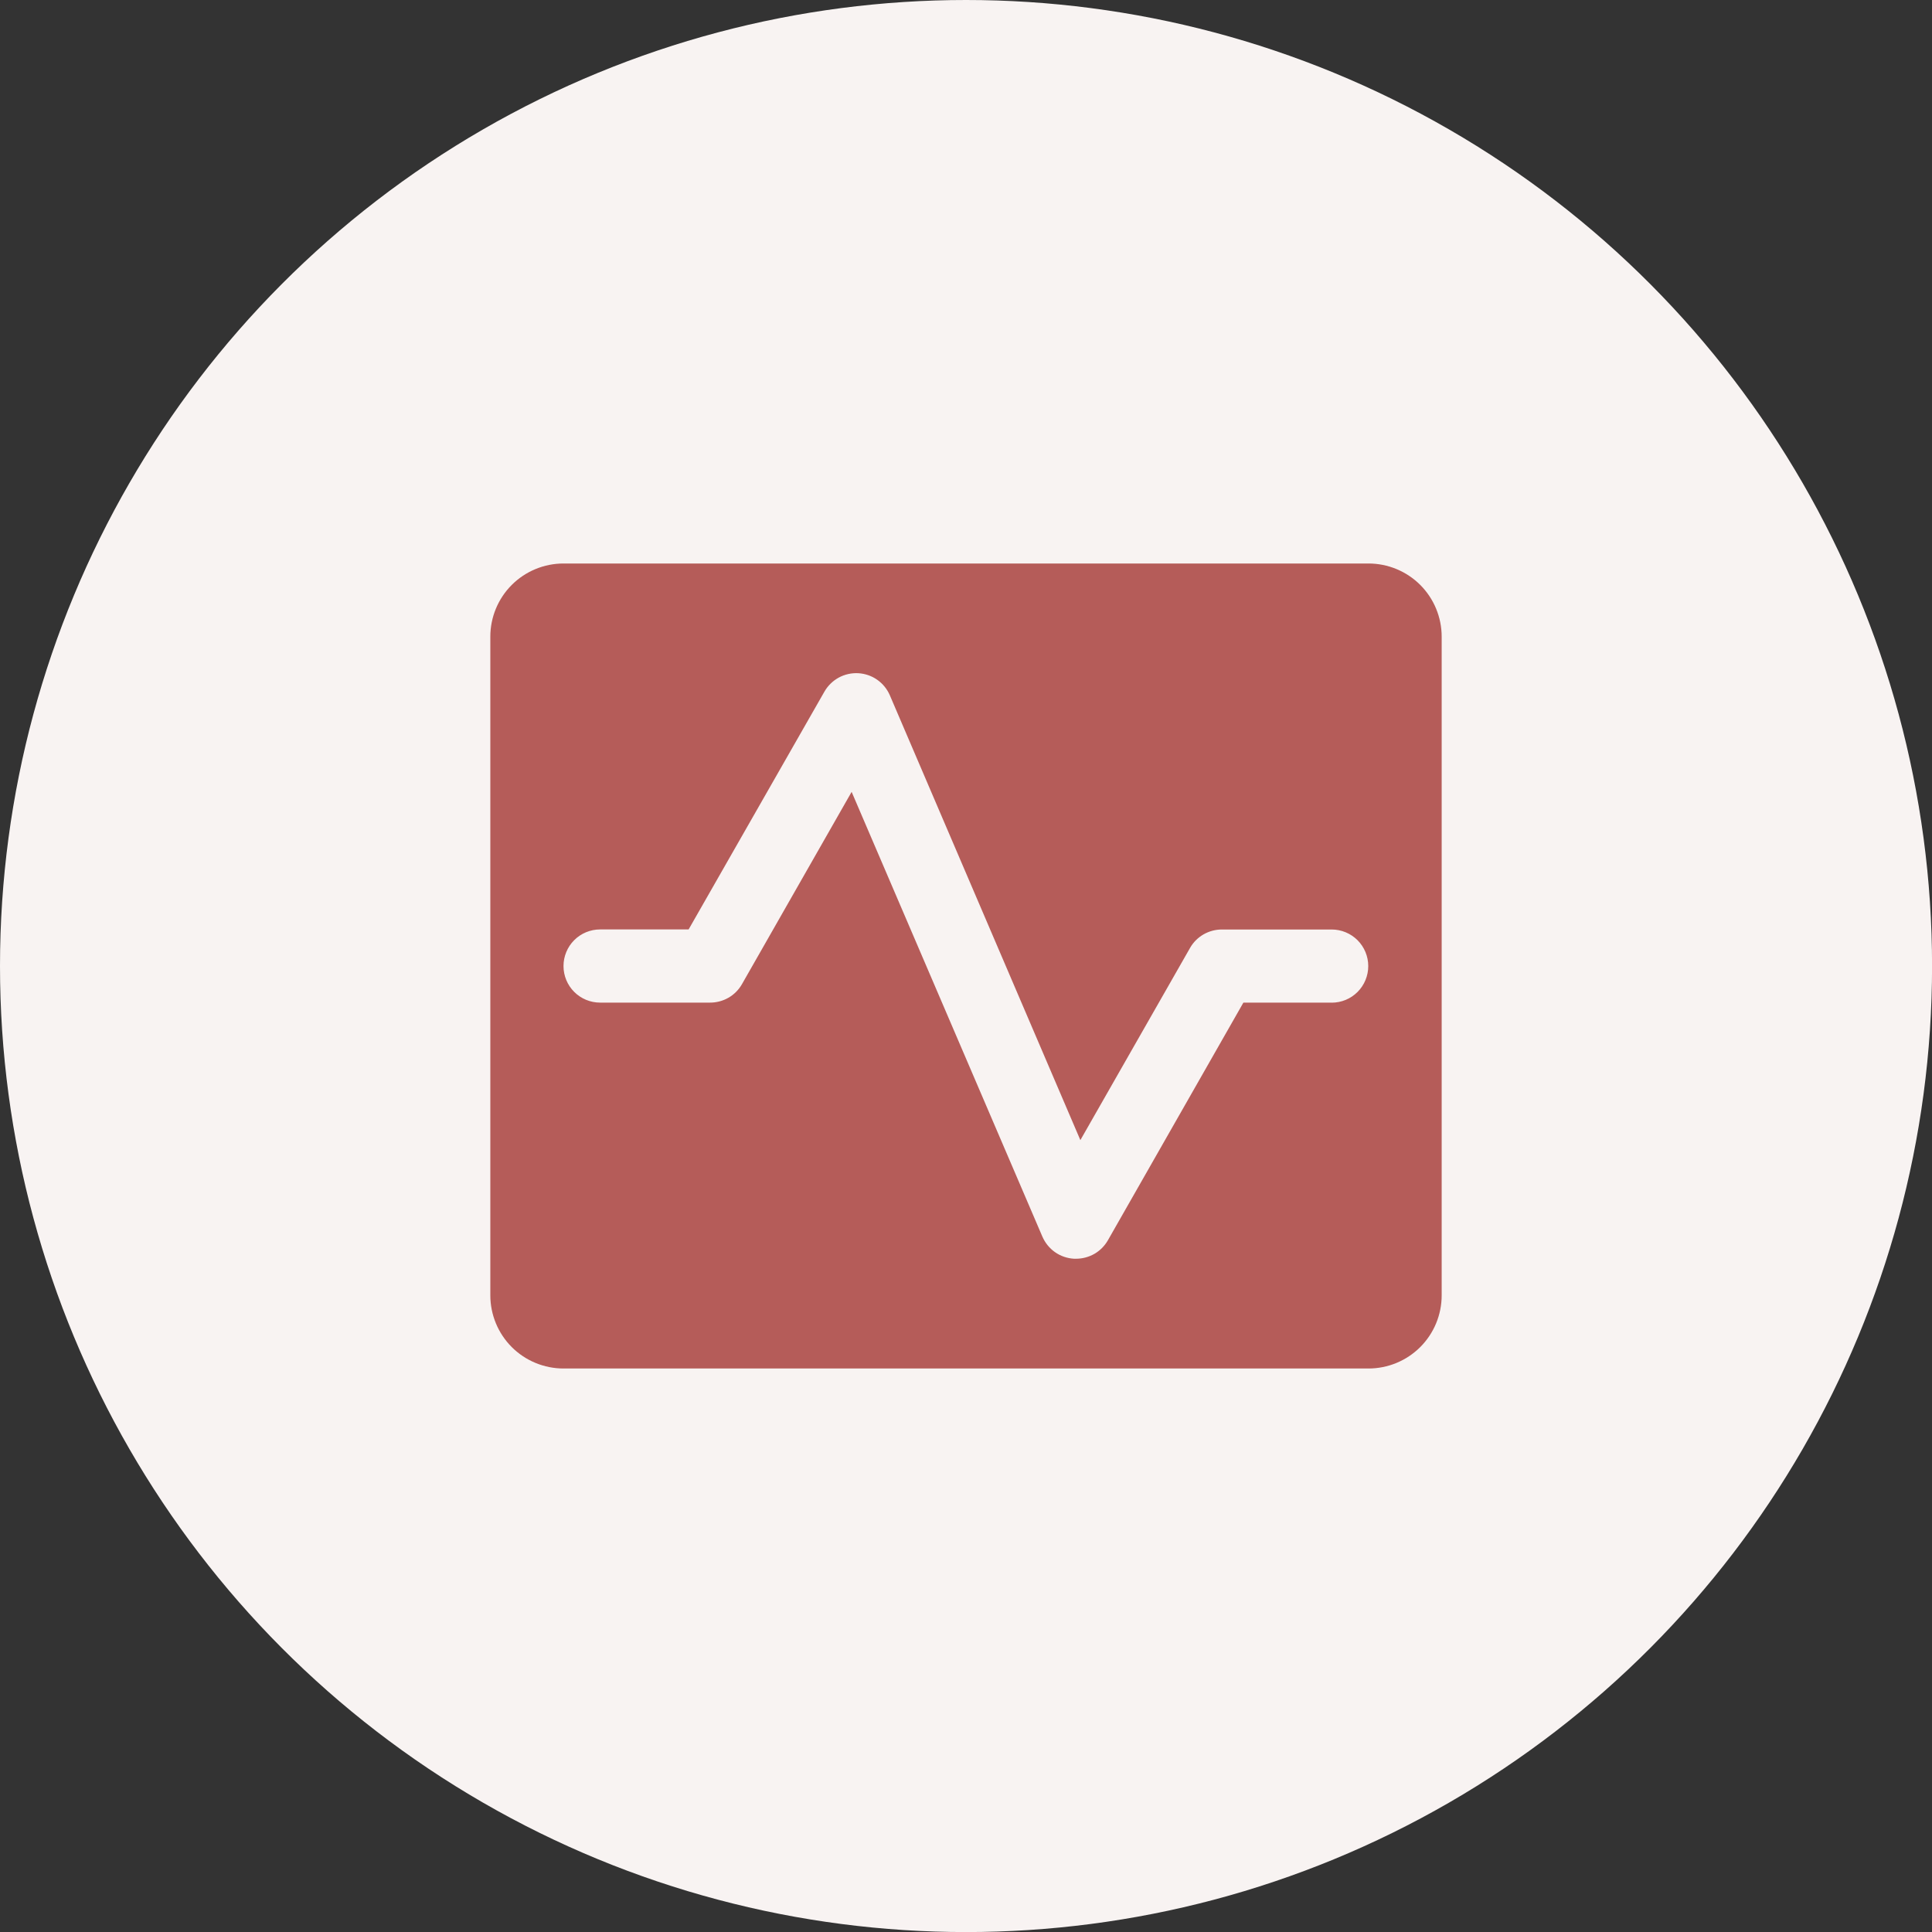 <?xml version="1.0" encoding="UTF-8"?> <svg xmlns="http://www.w3.org/2000/svg" xmlns:xlink="http://www.w3.org/1999/xlink" xmlns:xodm="http://www.corel.com/coreldraw/odm/2003" xml:space="preserve" width="1.533in" height="1.533in" version="1.1" style="shape-rendering:geometricPrecision; text-rendering:geometricPrecision; image-rendering:optimizeQuality; fill-rule:evenodd; clip-rule:evenodd" viewBox="0 0 321.05 321.05"><rect x="0" y="0" width="321.05" height="321.05" fill="#333333" stroke="none"/> <defs> <style type="text/css"> .fil0 {fill:#F8F3F2} .fil1 {fill:#B55C59;fill-rule:nonzero} </style> </defs> <g id="Layer_x0020_1">  <g id="_2045949756096"> <circle class="fil0" cx="160.53" cy="160.53" r="160.53"></circle> </g> <path id="Vector-12.svg" class="fil1" d="M227.41 93.64l-133.77 0c-3.22,0 -6.32,1.28 -8.6,3.56 -2.28,2.28 -3.56,5.37 -3.56,8.6l0 109.45c0,3.22 1.28,6.32 3.56,8.6 2.28,2.28 5.38,3.56 8.6,3.56l133.77 0c3.22,0 6.32,-1.28 8.6,-3.56 2.28,-2.28 3.56,-5.37 3.56,-8.6l0 -109.45c0,-3.22 -1.28,-6.32 -3.56,-8.6 -2.28,-2.28 -5.38,-3.56 -8.6,-3.56zm-6.08 72.97l-14.71 0 -22.53 39.52c-0.54,0.93 -1.31,1.7 -2.23,2.23 -0.93,0.53 -1.98,0.81 -3.05,0.81l-0.35 0c-1.13,-0.07 -2.22,-0.44 -3.14,-1.09 -0.93,-0.65 -1.65,-1.55 -2.1,-2.58l-31.7 -73.91 -18.24 31.98c-0.54,0.93 -1.31,1.71 -2.25,2.24 -0.93,0.53 -2,0.81 -3.07,0.8l-18.24 0c-1.61,0 -3.16,-0.64 -4.3,-1.78 -1.14,-1.14 -1.78,-2.68 -1.78,-4.3 0,-1.61 0.64,-3.16 1.78,-4.3 1.14,-1.14 2.69,-1.78 4.3,-1.78l14.71 0 22.57 -39.52c0.56,-0.98 1.39,-1.79 2.38,-2.33 0.99,-0.54 2.12,-0.79 3.25,-0.73 1.13,0.07 2.22,0.44 3.14,1.09 0.93,0.65 1.65,1.54 2.1,2.58l31.66 73.92 18.24 -31.96c0.53,-0.93 1.31,-1.7 2.23,-2.23 0.93,-0.53 1.98,-0.81 3.05,-0.81l18.24 0c1.61,0 3.16,0.64 4.3,1.78 1.14,1.14 1.78,2.69 1.78,4.3 0,1.61 -0.64,3.16 -1.78,4.3 -1.14,1.14 -2.68,1.78 -4.3,1.78l0.04 -0.02z"></path> </g> </svg> 